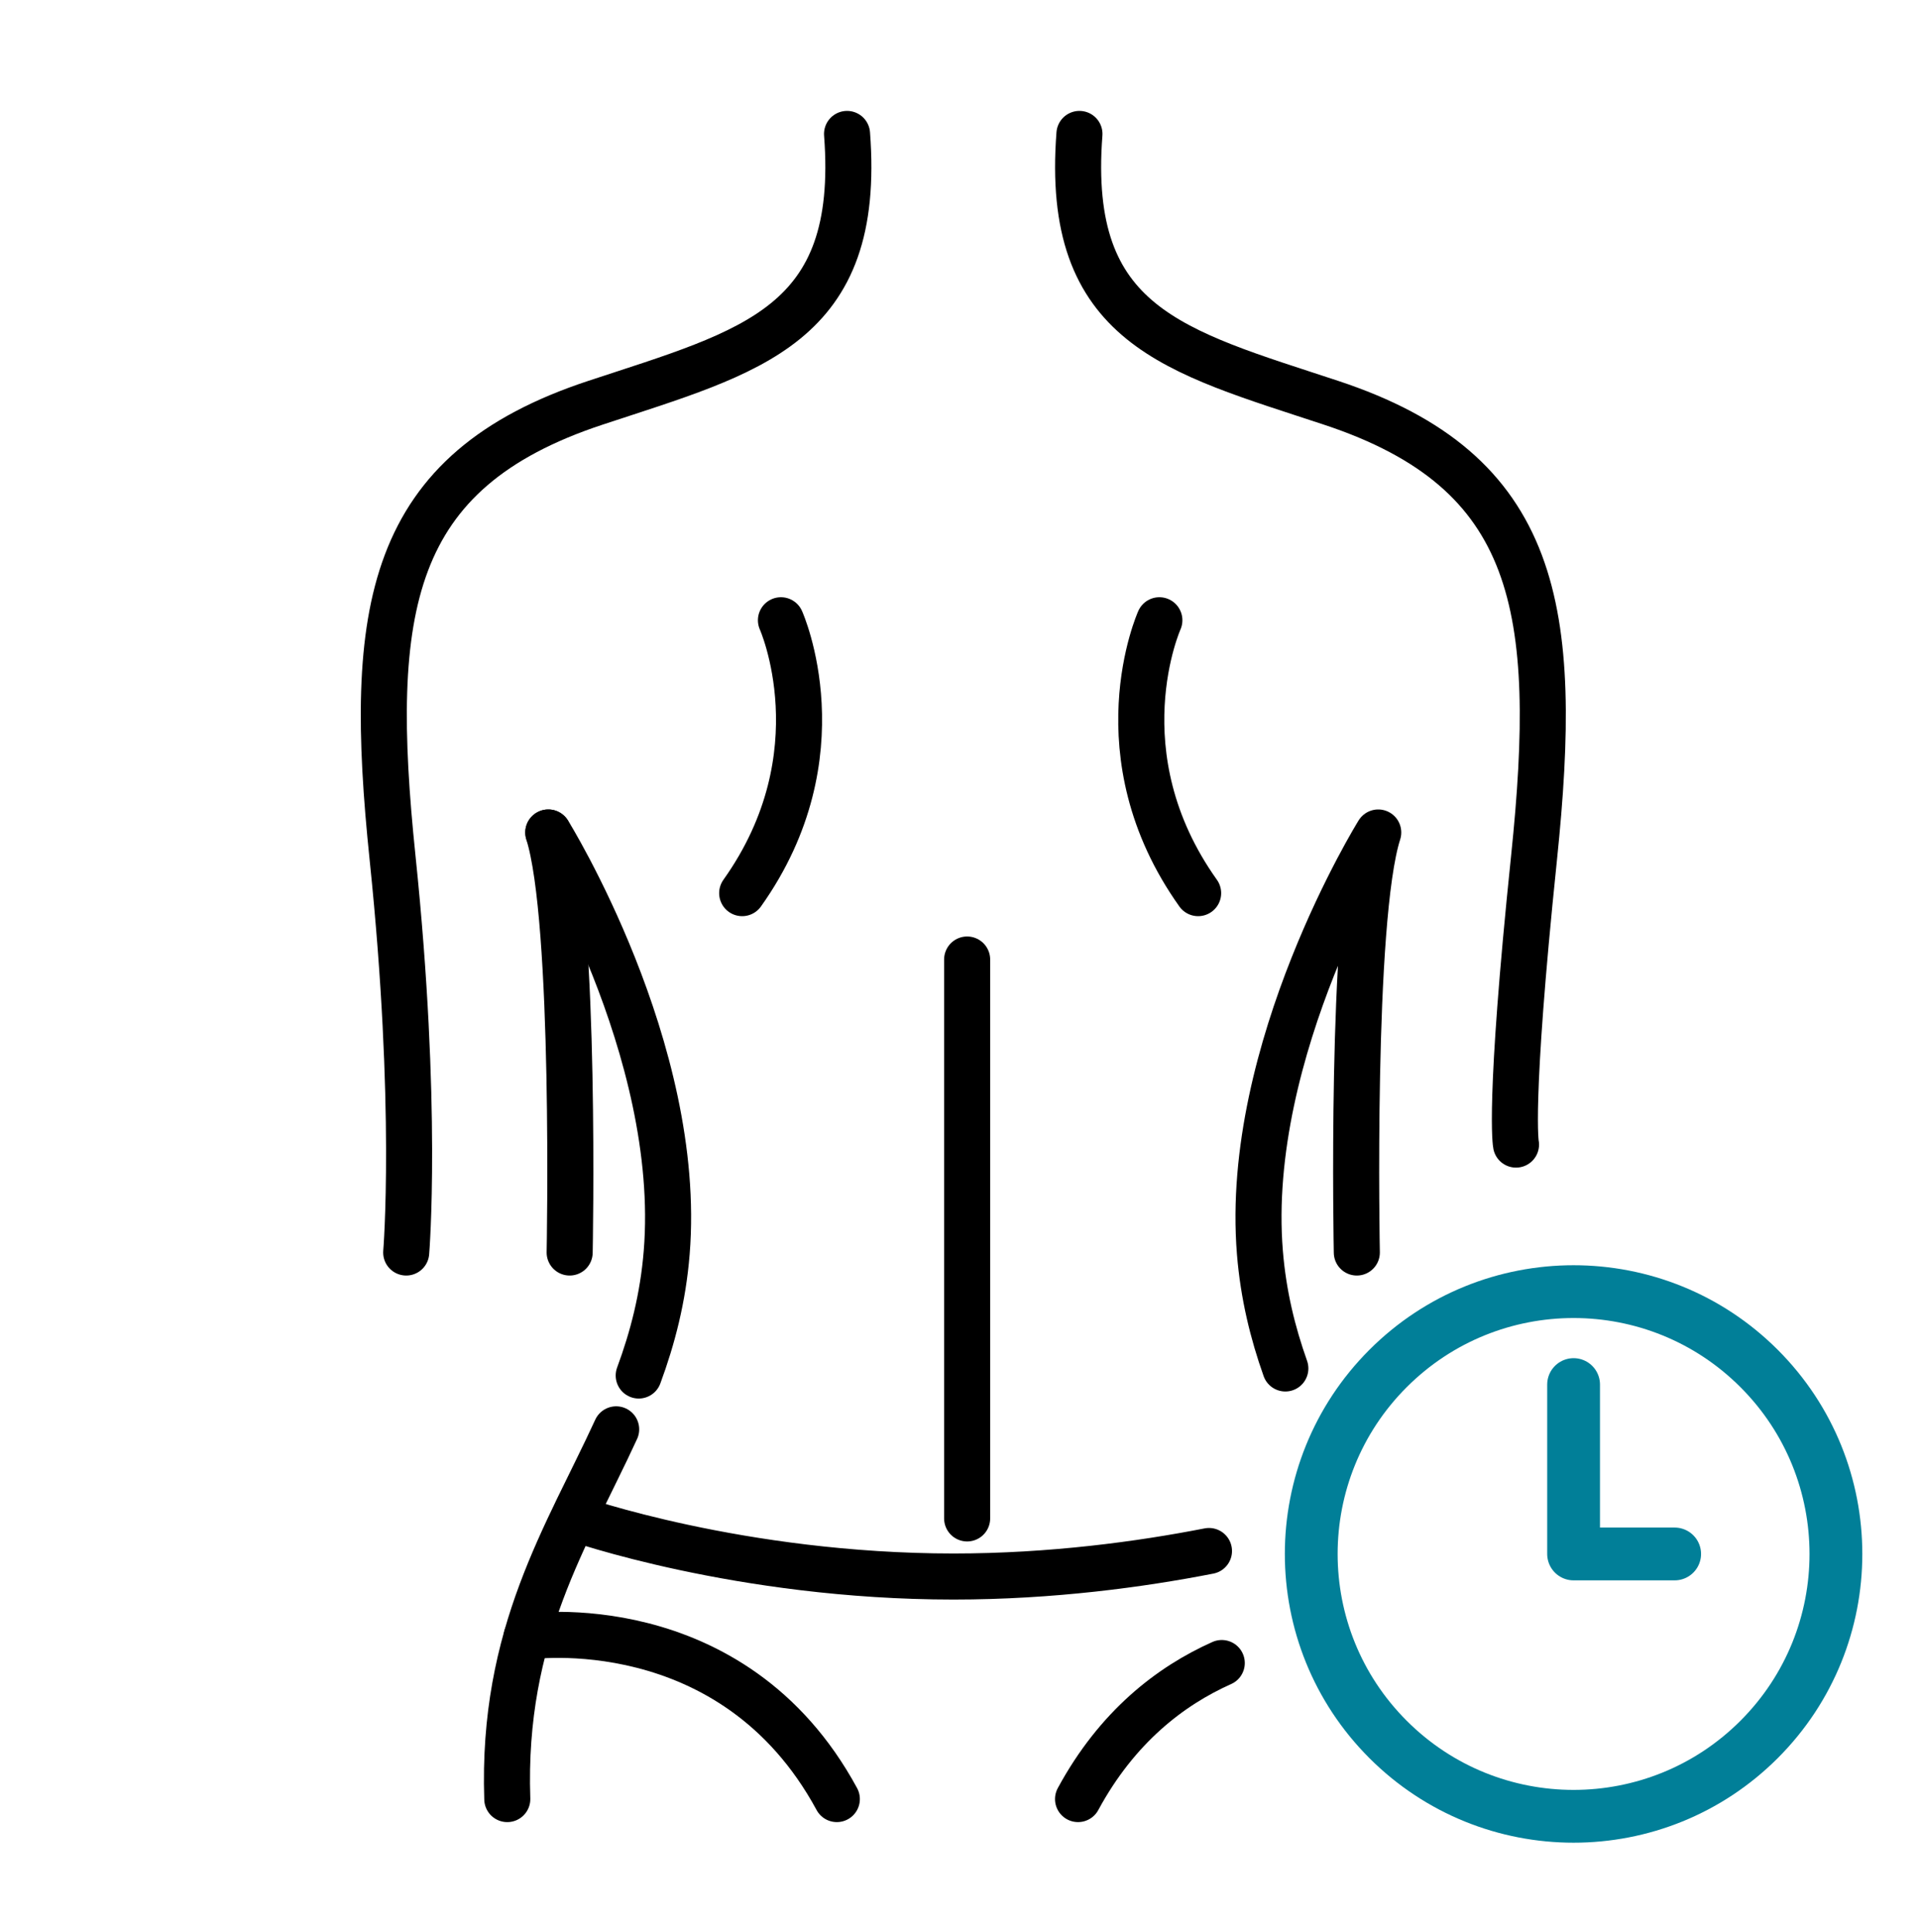 <svg width="150" height="151" viewBox="0 0 150 151" fill="none" xmlns="http://www.w3.org/2000/svg">
<g clip-path="url(#clip0_693_1803)">
<path d="M66.21 10.47C67.362 25.502 58.772 27.443 46.547 31.482C30.303 36.841 28.668 47.608 30.687 67.073C32.707 86.538 31.751 97.906 31.751 97.906" stroke="black" stroke-width="3.6" stroke-linecap="round" stroke-linejoin="round"/>
<path d="M48.163 111.728C44.331 120.071 39.218 127.696 39.652 140.63" stroke="black" stroke-width="3.6" stroke-linecap="round" stroke-linejoin="round"/>
<path d="M42.863 65.073C42.863 65.073 53.403 82.037 52.113 97.906C51.827 101.453 51.01 104.585 49.926 107.521" stroke="black" stroke-width="3.6" stroke-linecap="round" stroke-linejoin="round"/>
<path d="M44.528 97.906C44.528 97.906 45.04 71.89 42.853 65.073" stroke="black" stroke-width="3.6" stroke-linecap="round" stroke-linejoin="round"/>
<path d="M84.375 10.47C83.222 25.502 91.812 27.443 104.037 31.482C120.291 36.85 121.926 47.608 119.907 67.073C117.887 86.538 118.5 89.47 118.5 89.47" stroke="black" stroke-width="3.6" stroke-linecap="round" stroke-linejoin="round"/>
<path d="M106.057 97.906C106.057 97.906 105.544 71.89 107.731 65.073C107.731 65.073 97.191 82.037 98.481 97.906C98.752 101.235 99.486 104.194 100.47 106.97" stroke="black" stroke-width="3.6" stroke-linecap="round" stroke-linejoin="round"/>
<path d="M75.597 118.692V75.003" stroke="black" stroke-width="3.6" stroke-linecap="round" stroke-linejoin="round"/>
<path d="M44.941 118.691C44.941 118.691 57.807 123.233 74.534 123.233C82.217 123.233 89.198 122.275 94.5 121.238" stroke="black" stroke-width="3.6" stroke-linecap="round" stroke-linejoin="round"/>
<path d="M41.169 127.931C41.169 127.931 57.245 125.548 65.412 140.629" stroke="black" stroke-width="3.6" stroke-linecap="round" stroke-linejoin="round"/>
<path d="M84.266 140.629C87.322 134.985 91.486 131.787 95.5 129.995" stroke="black" stroke-width="3.6" stroke-linecap="round" stroke-linejoin="round"/>
<path d="M61.043 48.484C61.043 48.484 65.743 58.954 58.013 69.814" stroke="black" stroke-width="3.6" stroke-linecap="round" stroke-linejoin="round"/>
<path d="M90.623 48.484C90.623 48.484 85.922 58.954 93.653 69.814" stroke="black" stroke-width="3.6" stroke-linecap="round" stroke-linejoin="round"/>
<path d="M137.5 135.97C145.508 127.962 145.508 114.978 137.5 106.97C129.492 98.962 116.508 98.962 108.5 106.97C100.492 114.978 100.492 127.962 108.5 135.97C116.508 143.978 129.492 143.978 137.5 135.97Z" stroke="#017F98" stroke-width="4.127" stroke-linecap="round" stroke-linejoin="round"/>
<path d="M123.001 108.229V121.469H130.9" stroke="#017F98" stroke-width="4.127" stroke-linecap="round" stroke-linejoin="round"/>
</g>
<defs>
<clipPath id="clip0_693_1803">
<rect width="150" height="150" fill="white" transform="translate(0 0.47)"/>
</clipPath>
</defs>
</svg>
